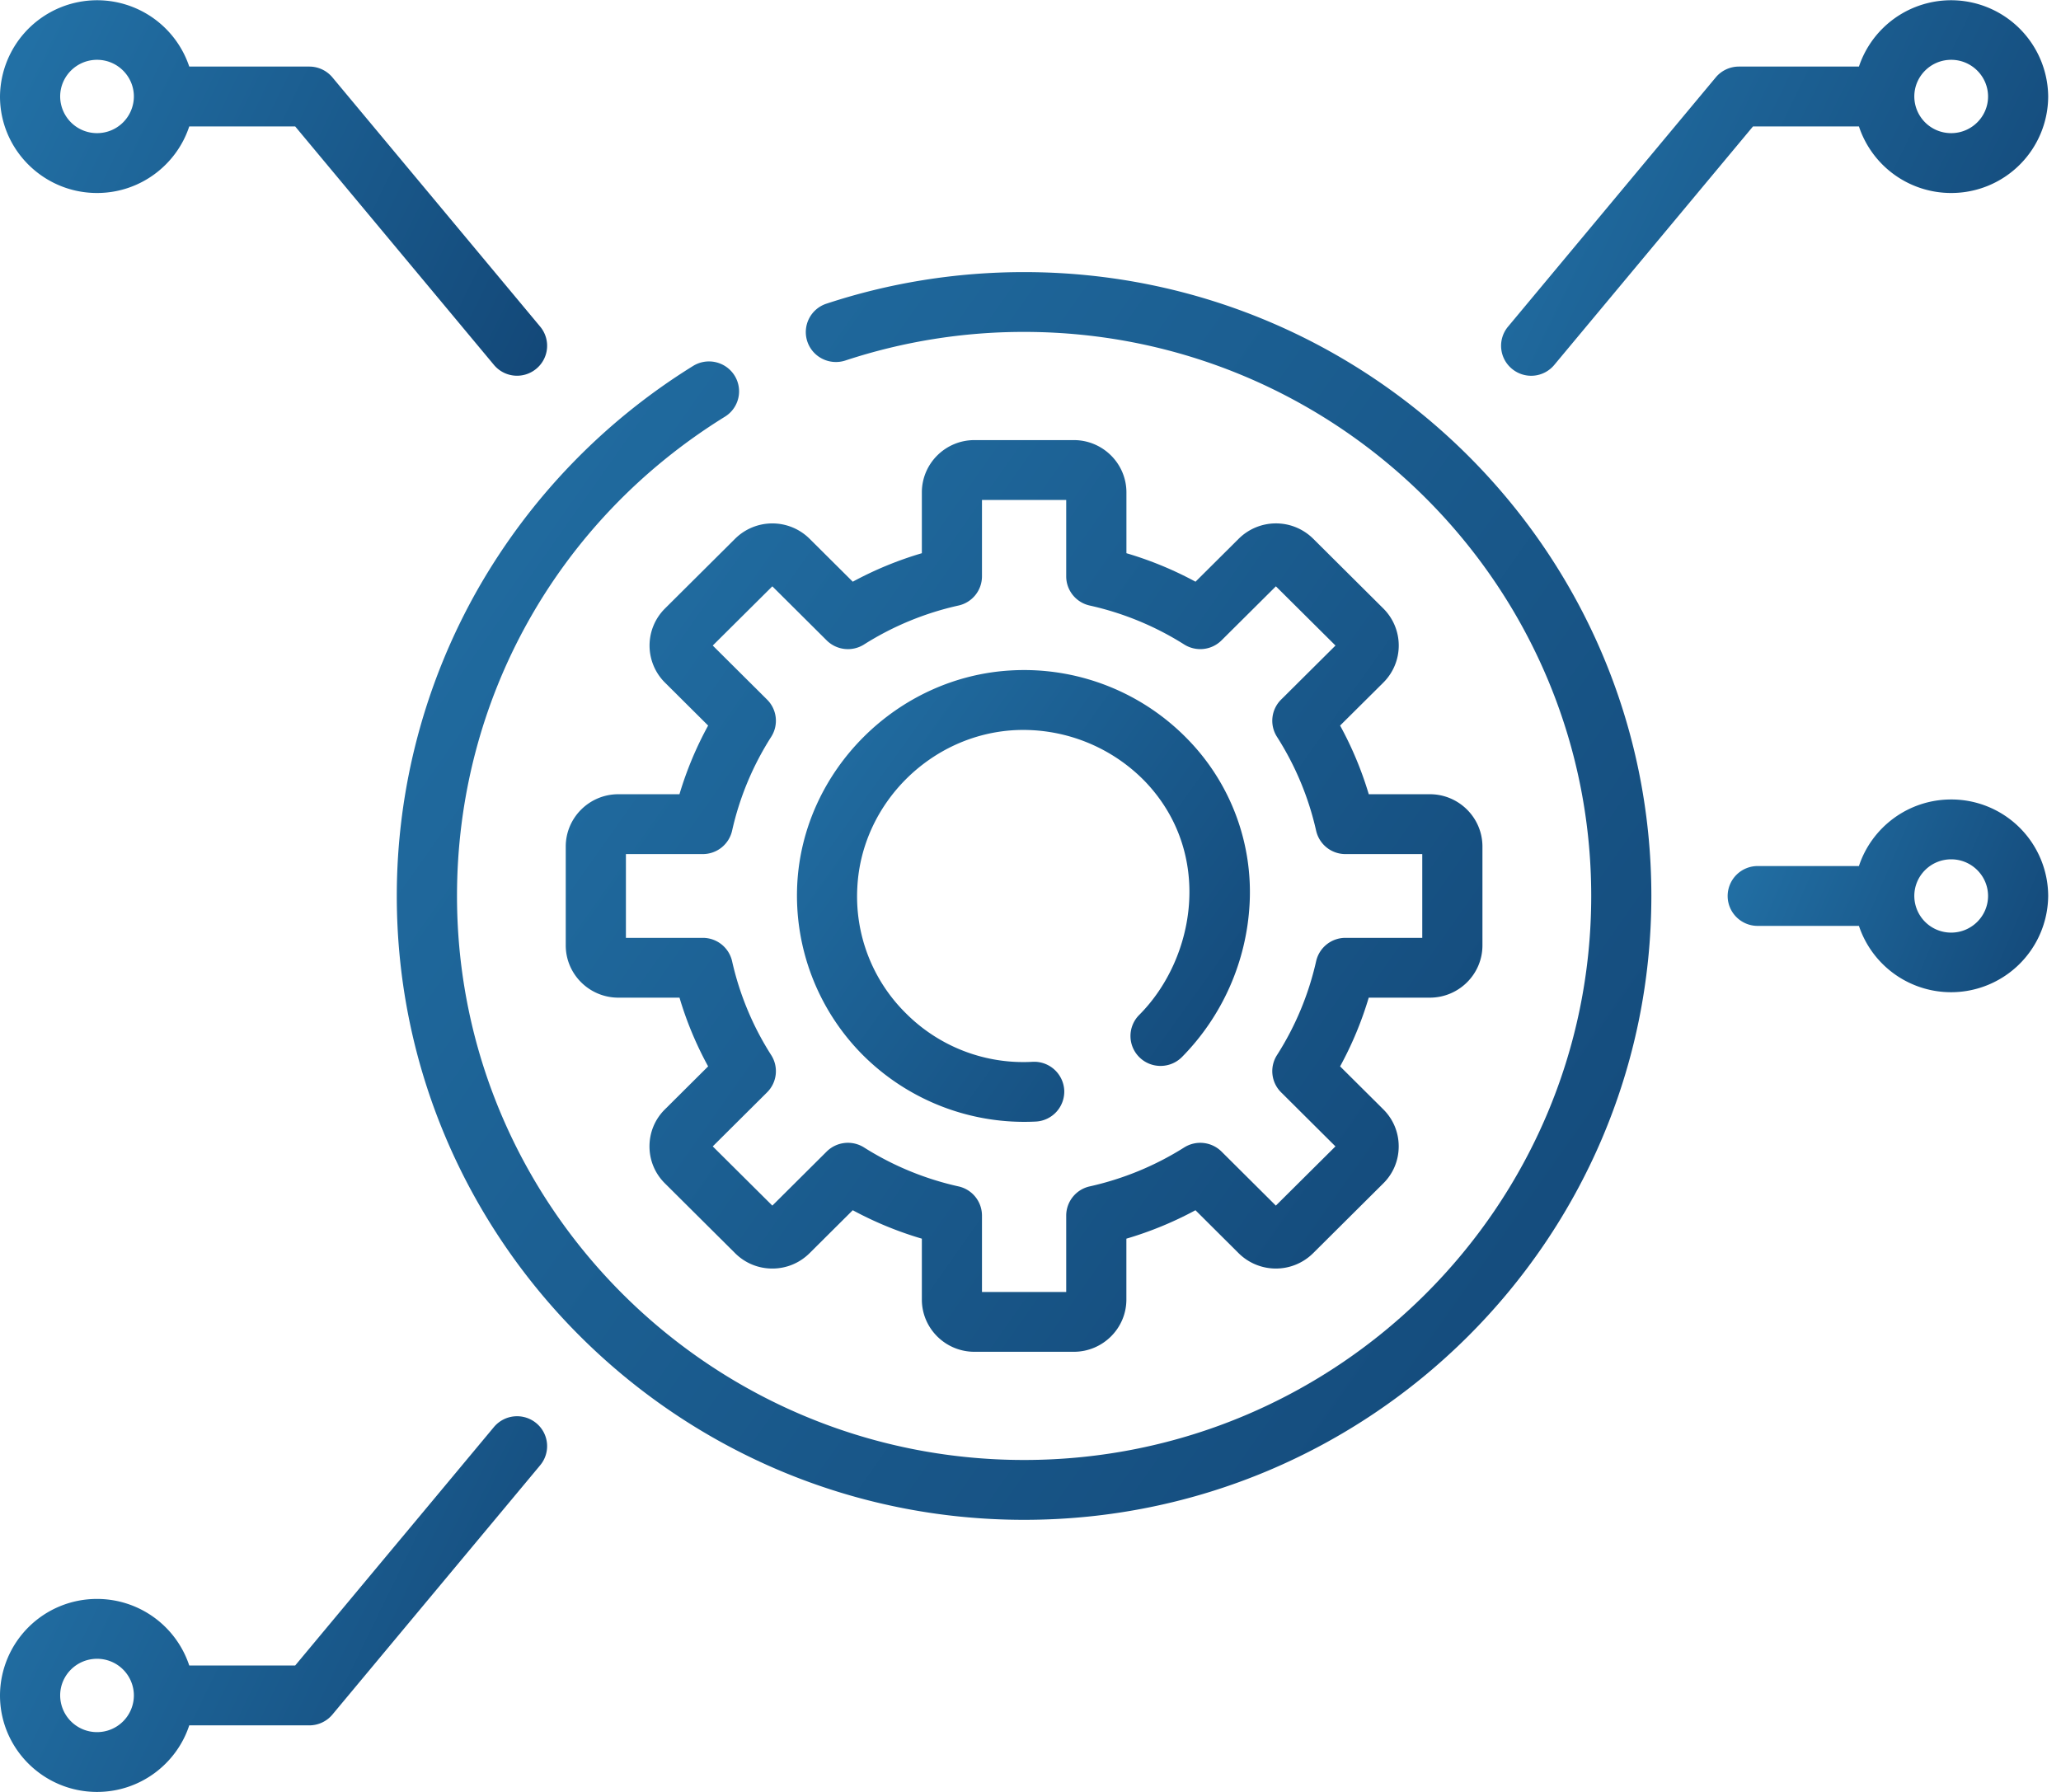 <svg height="40" viewBox="0 0 46 40" width="46" xmlns="http://www.w3.org/2000/svg" xmlns:xlink="http://www.w3.org/1999/xlink"><linearGradient id="a"><stop offset="0" stop-color="#2270a5"/><stop offset="1" stop-color="#0f3d6c"/></linearGradient><linearGradient id="b" x1="0%" x2="140.256%" xlink:href="#a" y1=".532%" y2="99.468%"/><linearGradient id="c" x1="0%" x2="140.256%" xlink:href="#a" y1="26.417%" y2="73.583%"/><linearGradient id="d" x1="0%" x2="140.256%" xlink:href="#a" y1="31.873%" y2="68.127%"/><linearGradient id="e" x1="0%" x2="140.256%" xlink:href="#a" y1="26.416%" y2="73.584%"/><linearGradient id="f" x1="0%" x2="140.256%" xlink:href="#a" y1=".528%" y2="99.472%"/><linearGradient id="g" x1="0%" x2="140.256%" xlink:href="#a" y1=".225%" y2="99.775%"/><g fill="none" fill-rule="evenodd"><path d="m22.857 6.074c-1.508 0-2.993.237-4.412.705a.667.667 0 0 0 -.426.844c.117.35.497.54.85.424a12.704 12.704 0 0 1 3.988-.638c6.98 0 12.658 5.648 12.658 12.591s-5.678 12.59-12.658 12.59-12.657-5.646-12.657-12.59c0-4.38 2.235-8.38 5.979-10.698a.665.665 0 0 0 .215-.92.674.674 0 0 0 -.925-.213 14.052 14.052 0 0 0 -4.794 4.964 13.868 13.868 0 0 0 -1.819 6.867c0 7.679 6.281 13.926 14.001 13.926s14-6.247 14-13.926-6.28-13.926-14-13.926z" fill="url(#b)"/><path d="m33.746 8.233a.67.67 0 0 0 .945-.088l4.435-5.323h2.364a2.167 2.167 0 0 0 2.059 1.486 2.162 2.162 0 0 0 2.165-2.154 2.168 2.168 0 0 0 -4.224-.668h-2.679c-.2 0-.39.089-.517.242l-4.637 5.565a.666.666 0 0 0 .089.94zm9.803-6.898c.453 0 .823.368.823.82 0 .45-.37.817-.823.817a.821.821 0 0 1 -.823-.818c0-.451.369-.819.823-.819z" fill="url(#c)"/><path d="m43.549 17.846c-.96 0-1.775.624-2.059 1.486h-2.26a.67.67 0 0 0 -.67.668c0 .369.3.668.67.668h2.26a2.168 2.168 0 0 0 4.224-.668 2.162 2.162 0 0 0 -2.165-2.154zm0 2.972a.821.821 0 0 1 -.823-.818c0-.451.369-.818.823-.818.453 0 .823.367.823.818s-.37.818-.823.818z" fill="url(#d)"/><path d="m43.549 35.692a2.17 2.17 0 0 0 -2.059 1.486h-2.364l-4.435-5.323a.674.674 0 0 0 -.946-.088.666.666 0 0 0 -.088.94l4.637 5.565a.673.673 0 0 0 .517.242h2.679a2.168 2.168 0 0 0 4.224-.668 2.163 2.163 0 0 0 -2.165-2.154zm0 2.973a.821.821 0 0 1 -.823-.82c0-.45.369-.817.823-.817.453 0 .823.367.823.818s-.37.819-.823.819z" fill="url(#c)"/><path d="m11.968 31.767a.673.673 0 0 0 -.944.088l-4.436 5.323h-2.364a2.167 2.167 0 0 0 -2.058-1.486 2.162 2.162 0 0 0 -2.166 2.154c0 1.188.971 2.154 2.166 2.154.96 0 1.775-.624 2.058-1.486h2.68a.67.67 0 0 0 .516-.242l4.637-5.565a.665.665 0 0 0 -.089-.94zm-9.802 6.898a.822.822 0 0 1 -.823-.82c0-.45.369-.817.823-.817a.82.82 0 0 1 .822.818.821.821 0 0 1 -.822.819z" fill="url(#e)"/><path d="m2.166 4.308c.96 0 1.775-.625 2.058-1.486h2.364l4.436 5.323a.671.671 0 0 0 .944.088.666.666 0 0 0 .09-.94l-4.638-5.565a.674.674 0 0 0 -.517-.242h-2.679a2.168 2.168 0 0 0 -4.224.668c0 1.187.971 2.154 2.166 2.154zm0-2.973c.454 0 .822.368.822.82a.821.821 0 0 1 -.822.817.822.822 0 0 1 -.823-.818c0-.451.369-.819.823-.819z" fill="url(#c)"/><path d="m2.166 22.154c.96 0 1.775-.624 2.058-1.486h2.26a.67.67 0 0 0 .67-.668.67.67 0 0 0 -.672-.668h-2.26a2.167 2.167 0 0 0 -2.057-1.486 2.162 2.162 0 0 0 -2.165 2.154c0 1.188.971 2.154 2.166 2.154zm0-2.972a.82.82 0 0 1 .822.818.821.821 0 0 1 -.822.818.822.822 0 0 1 -.823-.818c0-.451.369-.818.823-.818z" fill="url(#d)"/><path d="m23.966 9.824h-2.217c-.648 0-1.174.524-1.174 1.168v1.357a7.954 7.954 0 0 0 -1.542.636l-.965-.96a1.18 1.18 0 0 0 -1.66 0l-1.568 1.56a1.166 1.166 0 0 0 0 1.651l.965.96a7.908 7.908 0 0 0 -.64 1.533h-1.364c-.647 0-1.174.524-1.174 1.168v2.206c0 .644.527 1.167 1.174 1.167h1.365c.158.533.372 1.046.639 1.534l-.965.96c-.222.22-.344.514-.344.826 0 .311.122.605.344.825l1.568 1.56c.221.22.516.342.83.342.313 0 .608-.122.83-.342l.965-.96a7.982 7.982 0 0 0 1.542.635v1.358c0 .644.526 1.167 1.174 1.167h2.217c.647 0 1.174-.523 1.174-1.167v-1.358a7.982 7.982 0 0 0 1.542-.635l.964.96a1.18 1.18 0 0 0 1.661 0l1.568-1.56c.222-.22.343-.514.343-.825 0-.312-.121-.605-.343-.826l-.965-.96a7.89 7.89 0 0 0 .639-1.534h1.364c.647 0 1.174-.523 1.174-1.167v-2.206c0-.644-.527-1.168-1.174-1.168h-1.363a7.908 7.908 0 0 0 -.64-1.533l.966-.96a1.166 1.166 0 0 0 0-1.652l-1.568-1.56a1.18 1.18 0 0 0 -1.66.001l-.965.96a7.954 7.954 0 0 0 -1.542-.636v-1.357c0-.644-.527-1.168-1.174-1.168zm2.464 4.562c.265.167.611.13.834-.092l1.213-1.206 1.33 1.322-1.214 1.207a.665.665 0 0 0 -.092.83c.412.646.706 1.351.874 2.096a.67.67 0 0 0 .655.522h1.714v1.87h-1.714a.67.67 0 0 0 -.655.522 6.568 6.568 0 0 1 -.874 2.096.665.665 0 0 0 .092.83l1.213 1.207-1.33 1.322-1.212-1.206a.674.674 0 0 0 -.834-.092c-.65.41-1.36.702-2.108.869a.669.669 0 0 0 -.525.651v1.706h-1.88v-1.706a.668.668 0 0 0 -.525-.651 6.642 6.642 0 0 1 -2.107-.869.674.674 0 0 0 -.835.092l-1.212 1.206-1.33-1.322 1.213-1.207a.665.665 0 0 0 .092-.83 6.568 6.568 0 0 1 -.873-2.096.67.67 0 0 0 -.655-.522h-1.715v-1.87h1.715a.67.67 0 0 0 .655-.522c.167-.745.461-1.45.873-2.096a.665.665 0 0 0 -.092-.83l-1.213-1.207 1.33-1.322 1.212 1.206c.223.222.57.26.835.092a6.642 6.642 0 0 1 2.107-.869.668.668 0 0 0 .525-.651v-1.706h1.88v1.706c0 .312.218.583.525.651a6.642 6.642 0 0 1 2.108.869z" fill="url(#f)"/><path d="m22.592 14.964c-2.562.13-4.67 2.23-4.798 4.777a5.044 5.044 0 0 0 1.478 3.824 5.098 5.098 0 0 0 3.843 1.471.67.67 0 0 0 .638-.7.672.672 0 0 0 -.704-.634 3.7 3.7 0 0 1 -2.828-1.081 3.663 3.663 0 0 1 -1.086-2.813c.094-1.872 1.643-3.415 3.525-3.51a3.792 3.792 0 0 1 2.893 1.142c1.537 1.602 1.131 3.955-.127 5.216a.665.665 0 0 0 .004.944c.263.26.688.258.95-.004a5.268 5.268 0 0 0 1.51-3.42 4.882 4.882 0 0 0 -1.366-3.658 5.088 5.088 0 0 0 -3.932-1.554z" fill="url(#g)"/></g></svg>